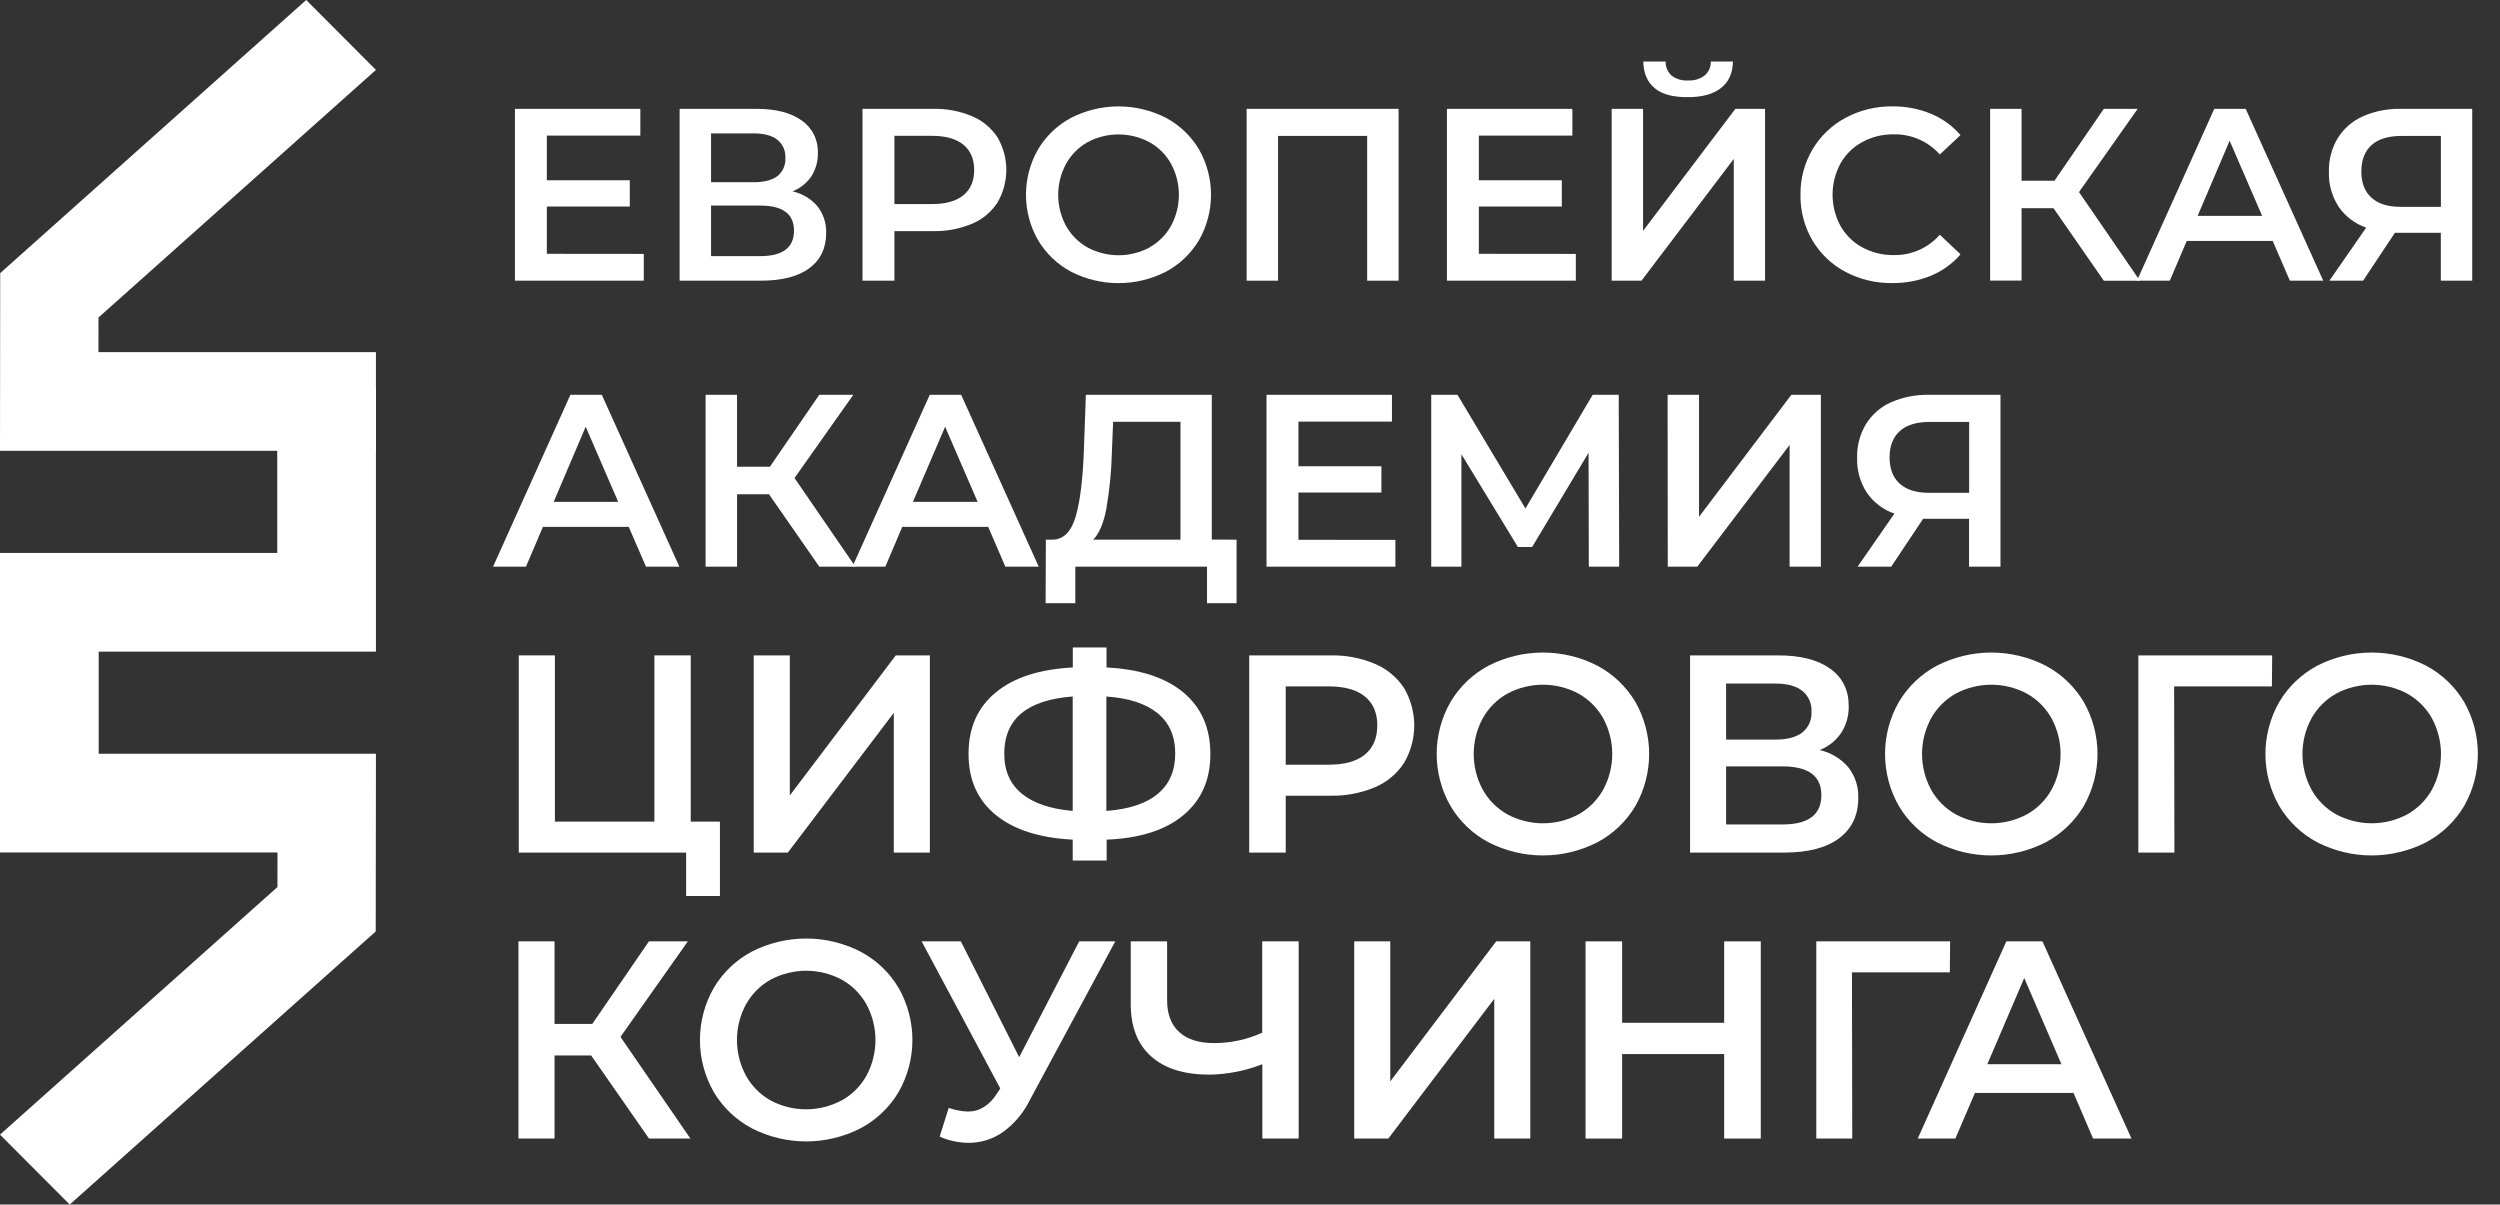 <?xml version="1.0" encoding="UTF-8"?> <svg xmlns="http://www.w3.org/2000/svg" width="110" height="53" viewBox="0 0 110 53" fill="none"><rect x="0" y="0" width="110" height="53" fill="#333333" stroke="none"/> <path d="M28.327 11.172V12.35H22.657V4.789H28.175V5.967H24.061V7.932H27.711V9.088H24.061V11.168L28.327 11.172Z" fill="white"></path> <path d="M35.974 9.083C36.231 9.417 36.365 9.831 36.351 10.253C36.351 10.916 36.106 11.431 35.616 11.797C35.127 12.164 34.418 12.348 33.489 12.349H29.903V4.789H33.283C34.131 4.789 34.794 4.958 35.27 5.297C35.501 5.457 35.688 5.672 35.813 5.923C35.938 6.175 35.997 6.454 35.986 6.734C35.995 7.097 35.895 7.454 35.7 7.76C35.496 8.057 35.208 8.287 34.873 8.419C35.302 8.516 35.688 8.749 35.974 9.083ZM31.286 8.018H33.164C33.619 8.018 33.965 7.929 34.205 7.749C34.323 7.654 34.417 7.532 34.478 7.393C34.539 7.253 34.566 7.101 34.556 6.95C34.565 6.797 34.538 6.644 34.476 6.504C34.414 6.364 34.319 6.241 34.199 6.145C33.961 5.961 33.614 5.869 33.159 5.869H31.286V8.018ZM34.936 10.146C34.936 9.412 34.439 9.045 33.445 9.045H31.286V11.27H33.445C34.44 11.27 34.937 10.895 34.936 10.146Z" fill="white"></path> <path d="M42.772 5.113C43.228 5.305 43.617 5.629 43.89 6.042C44.144 6.477 44.278 6.972 44.278 7.476C44.278 7.98 44.144 8.475 43.89 8.91C43.619 9.327 43.23 9.652 42.772 9.844C42.23 10.071 41.648 10.181 41.061 10.169H39.354V12.35H37.95V4.789H41.056C41.644 4.775 42.229 4.886 42.772 5.113ZM42.388 8.592C42.705 8.332 42.864 7.961 42.864 7.479C42.864 6.997 42.705 6.626 42.388 6.366C42.072 6.106 41.608 5.976 40.996 5.976H39.354V8.979H40.996C41.607 8.98 42.072 8.85 42.388 8.592Z" fill="white"></path> <path d="M47.13 11.956C46.525 11.635 46.02 11.153 45.672 10.563C45.325 9.956 45.143 9.269 45.143 8.57C45.143 7.871 45.325 7.184 45.672 6.577C46.02 5.987 46.525 5.505 47.13 5.183C47.776 4.854 48.49 4.682 49.215 4.682C49.94 4.682 50.654 4.854 51.3 5.183C51.903 5.504 52.406 5.985 52.756 6.572C53.102 7.181 53.285 7.869 53.285 8.57C53.285 9.271 53.102 9.959 52.756 10.568C52.406 11.155 51.902 11.636 51.298 11.956C50.653 12.286 49.938 12.458 49.214 12.458C48.489 12.458 47.775 12.286 47.129 11.956H47.13ZM50.575 10.886C50.974 10.664 51.304 10.335 51.526 9.936C51.752 9.517 51.871 9.048 51.871 8.571C51.871 8.095 51.752 7.625 51.526 7.206C51.304 6.807 50.974 6.478 50.575 6.256C50.157 6.032 49.689 5.915 49.214 5.915C48.74 5.915 48.272 6.032 47.853 6.256C47.455 6.48 47.127 6.81 46.906 7.21C46.679 7.629 46.56 8.098 46.56 8.575C46.56 9.052 46.679 9.521 46.906 9.94C47.128 10.339 47.457 10.668 47.856 10.89C48.275 11.114 48.742 11.231 49.217 11.231C49.692 11.231 50.159 11.114 50.578 10.89L50.575 10.886Z" fill="white"></path> <path d="M61.537 4.789V12.35H60.155V5.98H56.234V12.35H54.852V4.789H61.537Z" fill="white"></path> <path d="M69.336 11.172V12.35H63.665V4.789H69.184V5.967H65.069V7.932H68.72V9.088H65.069V11.168L69.336 11.172Z" fill="white"></path> <path d="M70.913 4.789H72.295V10.157L76.356 4.789H77.662V12.35H76.286V6.993L72.225 12.35H70.913V4.789ZM72.808 3.879C72.481 3.612 72.313 3.222 72.305 2.709H73.288C73.284 2.824 73.306 2.939 73.351 3.045C73.396 3.152 73.463 3.247 73.548 3.325C73.755 3.482 74.012 3.559 74.271 3.541C74.531 3.556 74.789 3.479 75 3.325C75.089 3.25 75.16 3.155 75.208 3.048C75.256 2.942 75.279 2.826 75.276 2.709H76.248C76.24 3.213 76.067 3.6 75.728 3.87C75.389 4.139 74.901 4.275 74.264 4.275C73.619 4.28 73.133 4.149 72.808 3.882V3.879Z" fill="white"></path> <path d="M81.189 11.956C80.588 11.635 80.087 11.155 79.741 10.568C79.389 9.961 79.21 9.27 79.221 8.569C79.211 7.867 79.394 7.176 79.752 6.571C80.1 5.985 80.602 5.505 81.204 5.183C81.84 4.843 82.551 4.671 83.272 4.681C83.851 4.674 84.426 4.785 84.962 5.005C85.463 5.212 85.908 5.534 86.262 5.945L85.352 6.798C85.099 6.513 84.788 6.286 84.439 6.133C84.091 5.98 83.714 5.904 83.333 5.91C82.847 5.902 82.367 6.019 81.939 6.25C81.537 6.469 81.204 6.796 80.979 7.195C80.752 7.617 80.633 8.088 80.633 8.567C80.633 9.046 80.752 9.517 80.979 9.938C81.204 10.337 81.537 10.665 81.939 10.883C82.367 11.115 82.847 11.232 83.333 11.224C83.715 11.23 84.093 11.153 84.441 10.998C84.79 10.843 85.101 10.614 85.352 10.327L86.262 11.191C85.909 11.603 85.463 11.925 84.962 12.131C84.423 12.352 83.844 12.462 83.262 12.455C82.54 12.467 81.827 12.295 81.189 11.956Z" fill="white"></path> <path d="M90.353 9.16H88.949V12.346H87.566V4.789H88.949V7.953H90.396L92.567 4.789H94.058L91.476 8.451L94.154 12.351H92.567L90.353 9.16Z" fill="white"></path> <path d="M99.998 10.6H96.217L95.472 12.35H94.026L97.428 4.789H98.81L102.222 12.35H100.754L99.998 10.6ZM99.534 9.498L98.104 6.193L96.696 9.498H99.534Z" fill="white"></path> <path d="M108.778 4.789V12.35H107.396V10.244H105.376L103.976 12.35H102.493L104.112 10.016C103.619 9.847 103.193 9.524 102.898 9.093C102.604 8.639 102.455 8.106 102.472 7.565C102.458 7.041 102.593 6.524 102.862 6.075C103.125 5.653 103.509 5.321 103.963 5.119C104.49 4.889 105.062 4.776 105.637 4.789H108.778ZM104.358 6.376C104.053 6.642 103.9 7.032 103.899 7.546C103.899 8.043 104.047 8.427 104.342 8.697C104.638 8.967 105.066 9.102 105.627 9.101H107.399V5.981H105.679C105.103 5.979 104.662 6.11 104.355 6.376H104.358Z" fill="white"></path> <path d="M27.665 23.183H23.888L23.143 24.933H21.695L25.097 17.372H26.48L29.892 24.933H28.423L27.665 23.183ZM27.2 22.081L25.77 18.776L24.363 22.081H27.2Z" fill="white"></path> <path d="M33.835 21.747H32.431V24.933H31.046V17.372H32.429V20.536H33.876L36.047 17.372H37.545L34.959 21.033L37.636 24.933H36.049L33.835 21.747Z" fill="white"></path> <path d="M43.48 23.183H39.7L38.955 24.933H37.507L40.909 17.372H42.292L45.704 24.933H44.235L43.48 23.183ZM43.015 22.081L41.585 18.776L40.169 22.081H43.015Z" fill="white"></path> <path d="M54.409 23.745V26.542H53.109V24.933H47.314V26.542H46.007L46.018 23.745H46.341C46.817 23.722 47.15 23.371 47.341 22.692C47.532 22.012 47.649 21.038 47.692 19.769L47.778 17.372H53.319V23.742L54.409 23.745ZM48.689 22.346C48.567 22.997 48.372 23.463 48.105 23.745H51.941V18.56H48.977L48.923 19.899C48.903 20.72 48.823 21.537 48.685 22.346H48.689Z" fill="white"></path> <path d="M61.397 23.755V24.933H55.727V17.372H61.246V18.55H57.131V20.515H60.782V21.671H57.131V23.751L61.397 23.755Z" fill="white"></path> <path d="M69.908 24.933L69.897 19.921L67.413 24.068H66.787L64.302 19.986V24.933H62.974V17.372H64.129L67.119 22.373L70.078 17.372H71.224L71.244 24.933H69.908Z" fill="white"></path> <path d="M73.375 17.372H74.757V22.74L78.818 17.372H80.118V24.933H78.743V19.576L74.681 24.933H73.382L73.375 17.372Z" fill="white"></path> <path d="M88.021 17.372V24.933H86.638V22.827H84.618L83.213 24.933H81.734L83.354 22.599C82.861 22.43 82.435 22.107 82.14 21.676C81.846 21.222 81.697 20.689 81.713 20.148C81.699 19.624 81.835 19.107 82.103 18.658C82.367 18.236 82.75 17.903 83.204 17.701C83.732 17.471 84.303 17.359 84.879 17.372H88.021ZM83.601 18.959C83.295 19.226 83.142 19.616 83.142 20.129C83.142 20.626 83.29 21.009 83.585 21.279C83.881 21.548 84.309 21.683 84.871 21.684H86.642V18.564H84.92C84.345 18.562 83.904 18.693 83.597 18.959H83.601Z" fill="white"></path> <path d="M31.677 36.151V39.424H30.19V37.514H22.826V28.837H24.415V36.151H28.793V28.837H30.392V36.151H31.677Z" fill="white"></path> <path d="M33.164 28.837H34.752V34.999L39.414 28.837H40.914V37.514H39.327V31.365L34.665 37.514H33.164V28.837Z" fill="white"></path> <path d="M52.072 35.865C51.279 36.527 50.152 36.886 48.692 36.944V37.862H47.199V36.944C45.737 36.87 44.607 36.506 43.809 35.854C43.011 35.201 42.613 34.304 42.616 33.163C42.616 32.023 43.015 31.124 43.813 30.467C44.611 29.809 45.741 29.443 47.203 29.369V28.489H48.687V29.369C50.15 29.443 51.277 29.809 52.067 30.467C52.856 31.124 53.253 32.023 53.256 33.163C53.26 34.303 52.865 35.204 52.072 35.865ZM44.962 34.923C45.482 35.346 46.228 35.598 47.199 35.68V30.646C45.191 30.796 44.187 31.635 44.187 33.163C44.187 33.916 44.446 34.503 44.962 34.923ZM50.942 34.929C51.454 34.504 51.71 33.911 51.71 33.151C51.71 32.391 51.45 31.8 50.93 31.378C50.41 30.957 49.66 30.713 48.68 30.646V35.68C49.677 35.606 50.431 35.356 50.943 34.929H50.942Z" fill="white"></path> <path d="M60.496 29.209C61.02 29.429 61.467 29.8 61.779 30.275C62.072 30.774 62.227 31.342 62.227 31.921C62.227 32.499 62.072 33.068 61.779 33.566C61.468 34.044 61.021 34.418 60.496 34.639C59.874 34.9 59.205 35.026 58.532 35.011H56.572V37.515H54.966V28.837H58.537C59.209 28.822 59.876 28.949 60.496 29.209ZM60.056 33.201C60.419 32.903 60.6 32.477 60.601 31.923C60.602 31.369 60.42 30.944 60.056 30.647C59.693 30.349 59.159 30.201 58.456 30.201H56.572V33.647H58.456C59.163 33.647 59.696 33.498 60.056 33.201Z" fill="white"></path> <path d="M65.496 37.062C64.801 36.694 64.222 36.14 63.822 35.463C63.424 34.766 63.214 33.978 63.214 33.175C63.214 32.373 63.424 31.584 63.822 30.888C64.222 30.211 64.801 29.658 65.496 29.289C66.236 28.91 67.056 28.712 67.888 28.712C68.72 28.712 69.54 28.91 70.281 29.289C70.974 29.657 71.553 30.208 71.955 30.882C72.353 31.581 72.562 32.371 72.562 33.175C72.562 33.98 72.353 34.77 71.955 35.469C71.554 36.144 70.975 36.694 70.281 37.062C69.54 37.441 68.72 37.639 67.888 37.639C67.056 37.639 66.236 37.441 65.496 37.062ZM69.45 35.835C69.908 35.579 70.286 35.202 70.542 34.744C70.802 34.262 70.939 33.723 70.939 33.175C70.939 32.628 70.802 32.089 70.542 31.607C70.286 31.149 69.908 30.772 69.45 30.516C68.97 30.261 68.434 30.127 67.89 30.127C67.346 30.127 66.811 30.261 66.33 30.516C65.872 30.771 65.495 31.149 65.24 31.607C64.979 32.089 64.843 32.628 64.843 33.175C64.843 33.723 64.979 34.262 65.24 34.744C65.495 35.202 65.872 35.58 66.33 35.835C66.81 36.091 67.346 36.225 67.89 36.225C68.434 36.225 68.97 36.091 69.45 35.835Z" fill="white"></path> <path d="M81.33 33.765C81.627 34.149 81.781 34.624 81.764 35.109C81.764 35.87 81.483 36.461 80.921 36.883C80.36 37.305 79.546 37.515 78.479 37.514H74.363V28.837H78.243C79.219 28.837 79.979 29.031 80.525 29.419C81.071 29.808 81.344 30.357 81.343 31.068C81.354 31.484 81.239 31.895 81.014 32.245C80.782 32.588 80.451 32.852 80.066 33.002C80.559 33.114 81.002 33.381 81.33 33.765ZM75.949 32.543H78.106C78.626 32.543 79.023 32.441 79.295 32.234C79.433 32.126 79.542 31.985 79.613 31.826C79.685 31.666 79.716 31.491 79.705 31.316C79.716 31.141 79.684 30.965 79.613 30.805C79.541 30.644 79.433 30.503 79.295 30.393C79.023 30.181 78.626 30.076 78.106 30.076H75.948L75.949 32.543ZM80.14 34.986C80.14 34.142 79.57 33.72 78.429 33.721H75.949V36.276H78.429C79.57 36.276 80.14 35.846 80.14 34.986Z" fill="white"></path> <path d="M85.223 37.062C84.528 36.694 83.949 36.14 83.549 35.463C83.151 34.766 82.942 33.978 82.942 33.175C82.942 32.373 83.151 31.585 83.549 30.888C83.95 30.211 84.529 29.658 85.223 29.289C85.964 28.91 86.784 28.712 87.616 28.712C88.448 28.712 89.268 28.91 90.009 29.289C90.702 29.657 91.281 30.208 91.683 30.882C92.081 31.581 92.29 32.371 92.29 33.175C92.29 33.98 92.081 34.77 91.683 35.469C91.281 36.144 90.702 36.694 90.009 37.062C89.268 37.441 88.448 37.639 87.616 37.639C86.784 37.639 85.964 37.441 85.223 37.062ZM89.178 35.835C89.636 35.58 90.013 35.202 90.269 34.744C90.529 34.262 90.665 33.723 90.665 33.175C90.665 32.628 90.529 32.089 90.269 31.607C90.013 31.149 89.636 30.771 89.178 30.516C88.698 30.261 88.162 30.127 87.618 30.127C87.074 30.127 86.538 30.261 86.058 30.516C85.6 30.771 85.222 31.149 84.967 31.607C84.706 32.089 84.57 32.628 84.57 33.175C84.57 33.723 84.706 34.262 84.967 34.744C85.222 35.202 85.6 35.58 86.058 35.835C86.538 36.091 87.074 36.225 87.618 36.225C88.162 36.225 88.698 36.091 89.178 35.835Z" fill="white"></path> <path d="M99.964 30.201H95.662L95.674 37.514H94.087V28.837H99.976L99.964 30.201Z" fill="white"></path> <path d="M101.96 37.062C101.265 36.694 100.686 36.14 100.286 35.463C99.889 34.766 99.679 33.978 99.679 33.175C99.679 32.373 99.889 31.585 100.286 30.888C100.687 30.212 101.266 29.658 101.96 29.289C102.7 28.91 103.521 28.712 104.353 28.712C105.185 28.712 106.005 28.91 106.746 29.289C107.439 29.657 108.018 30.208 108.419 30.882C108.817 31.581 109.026 32.371 109.026 33.175C109.026 33.98 108.817 34.77 108.419 35.469C108.018 36.144 107.439 36.694 106.746 37.062C106.005 37.441 105.185 37.639 104.353 37.639C103.521 37.639 102.7 37.441 101.96 37.062ZM105.915 35.835C106.373 35.579 106.751 35.202 107.006 34.744C107.266 34.262 107.403 33.723 107.403 33.175C107.403 32.628 107.266 32.089 107.006 31.607C106.751 31.149 106.373 30.772 105.915 30.516C105.435 30.261 104.899 30.128 104.355 30.128C103.812 30.128 103.276 30.261 102.795 30.516C102.338 30.772 101.96 31.149 101.705 31.607C101.445 32.089 101.308 32.628 101.308 33.175C101.308 33.723 101.445 34.262 101.705 34.744C101.96 35.202 102.338 35.579 102.795 35.835C103.276 36.091 103.811 36.224 104.355 36.224C104.9 36.224 105.435 36.091 105.915 35.835Z" fill="white"></path> <path d="M26.012 46.441H24.4V50.097H22.812V41.42H24.4V45.052H26.061L28.553 41.42H30.265L27.301 45.623L30.377 50.097H28.557L26.012 46.441Z" fill="white"></path> <path d="M33.079 49.645C32.384 49.276 31.804 48.723 31.404 48.046C31.006 47.349 30.797 46.561 30.797 45.758C30.797 44.956 31.006 44.168 31.404 43.471C31.805 42.794 32.384 42.241 33.079 41.872C33.819 41.493 34.639 41.295 35.471 41.295C36.303 41.295 37.123 41.493 37.864 41.872C38.557 42.239 39.136 42.79 39.537 43.465C39.936 44.163 40.146 44.954 40.146 45.758C40.146 46.563 39.936 47.354 39.537 48.052C39.136 48.727 38.557 49.277 37.864 49.645C37.123 50.024 36.303 50.222 35.471 50.222C34.639 50.222 33.819 50.024 33.079 49.645ZM37.033 48.42C37.491 48.165 37.869 47.787 38.124 47.33C38.384 46.848 38.52 46.309 38.52 45.761C38.52 45.213 38.384 44.674 38.124 44.193C37.869 43.735 37.491 43.357 37.033 43.102C36.553 42.847 36.017 42.713 35.473 42.713C34.929 42.713 34.394 42.847 33.913 43.102C33.456 43.357 33.078 43.735 32.823 44.193C32.562 44.674 32.426 45.213 32.426 45.761C32.426 46.309 32.562 46.848 32.823 47.33C33.076 47.786 33.451 48.164 33.906 48.42C34.386 48.676 34.921 48.81 35.465 48.81C36.01 48.81 36.545 48.676 37.026 48.42H37.033Z" fill="white"></path> <path d="M49.071 41.42L45.301 48.424C45.027 48.979 44.62 49.458 44.117 49.819C43.678 50.123 43.157 50.285 42.623 50.285C42.183 50.282 41.748 50.19 41.345 50.012L41.743 48.747C42.014 48.842 42.298 48.897 42.586 48.908C43.106 48.908 43.535 48.639 43.875 48.102L44.012 47.891L40.552 41.42H42.278L44.844 46.515L47.484 41.42H49.071Z" fill="white"></path> <path d="M57.142 41.42V50.097H55.543V46.825C54.8 47.117 54.01 47.272 53.212 47.284C52.104 47.284 51.251 47.017 50.652 46.483C50.053 45.95 49.754 45.183 49.753 44.184V41.42H51.353V44.011C51.353 44.624 51.531 45.091 51.886 45.412C52.241 45.734 52.748 45.895 53.406 45.896C54.141 45.899 54.869 45.742 55.538 45.437V41.42H57.142Z" fill="white"></path> <path d="M59.585 41.42H61.172V47.581L65.832 41.42H67.333V50.097H65.747V43.948L61.085 50.097H59.585V41.42Z" fill="white"></path> <path d="M77.474 41.42V50.097H75.863V46.378H71.374V50.097H69.764V41.42H71.374V45.003H75.863V41.42H77.474Z" fill="white"></path> <path d="M85.793 42.784H81.486L81.499 50.097H79.917V41.42H85.806L85.793 42.784Z" fill="white"></path> <path d="M91.236 48.09H86.896L86.036 50.097H84.38L88.28 41.42H89.867L93.785 50.097H92.095L91.236 48.09ZM90.703 46.825L89.066 43.032L87.442 46.825H90.703Z" fill="white"></path> <path fill-rule="evenodd" clip-rule="evenodd" d="M12.199 17.043V24.329H0V25.866V28.672V36.009H4.342V28.672H16.541V27.186V24.329V17.043H12.199Z" fill="white"></path> <path fill-rule="evenodd" clip-rule="evenodd" d="M12.212 33.164H0V37.507H12.21L12.208 39.03L2.915 47.322L0 49.924L3.068 53L9.429 47.322L16.532 40.984L16.541 33.164H16.536H12.212Z" fill="white"></path> <path fill-rule="evenodd" clip-rule="evenodd" d="M4.329 19.835H16.541V15.493H4.332L4.333 13.971L13.627 5.677L16.541 3.076L13.473 0L7.112 5.677L0.009 12.017L0 19.835H0.007H4.329Z" fill="white"></path> </svg> 
